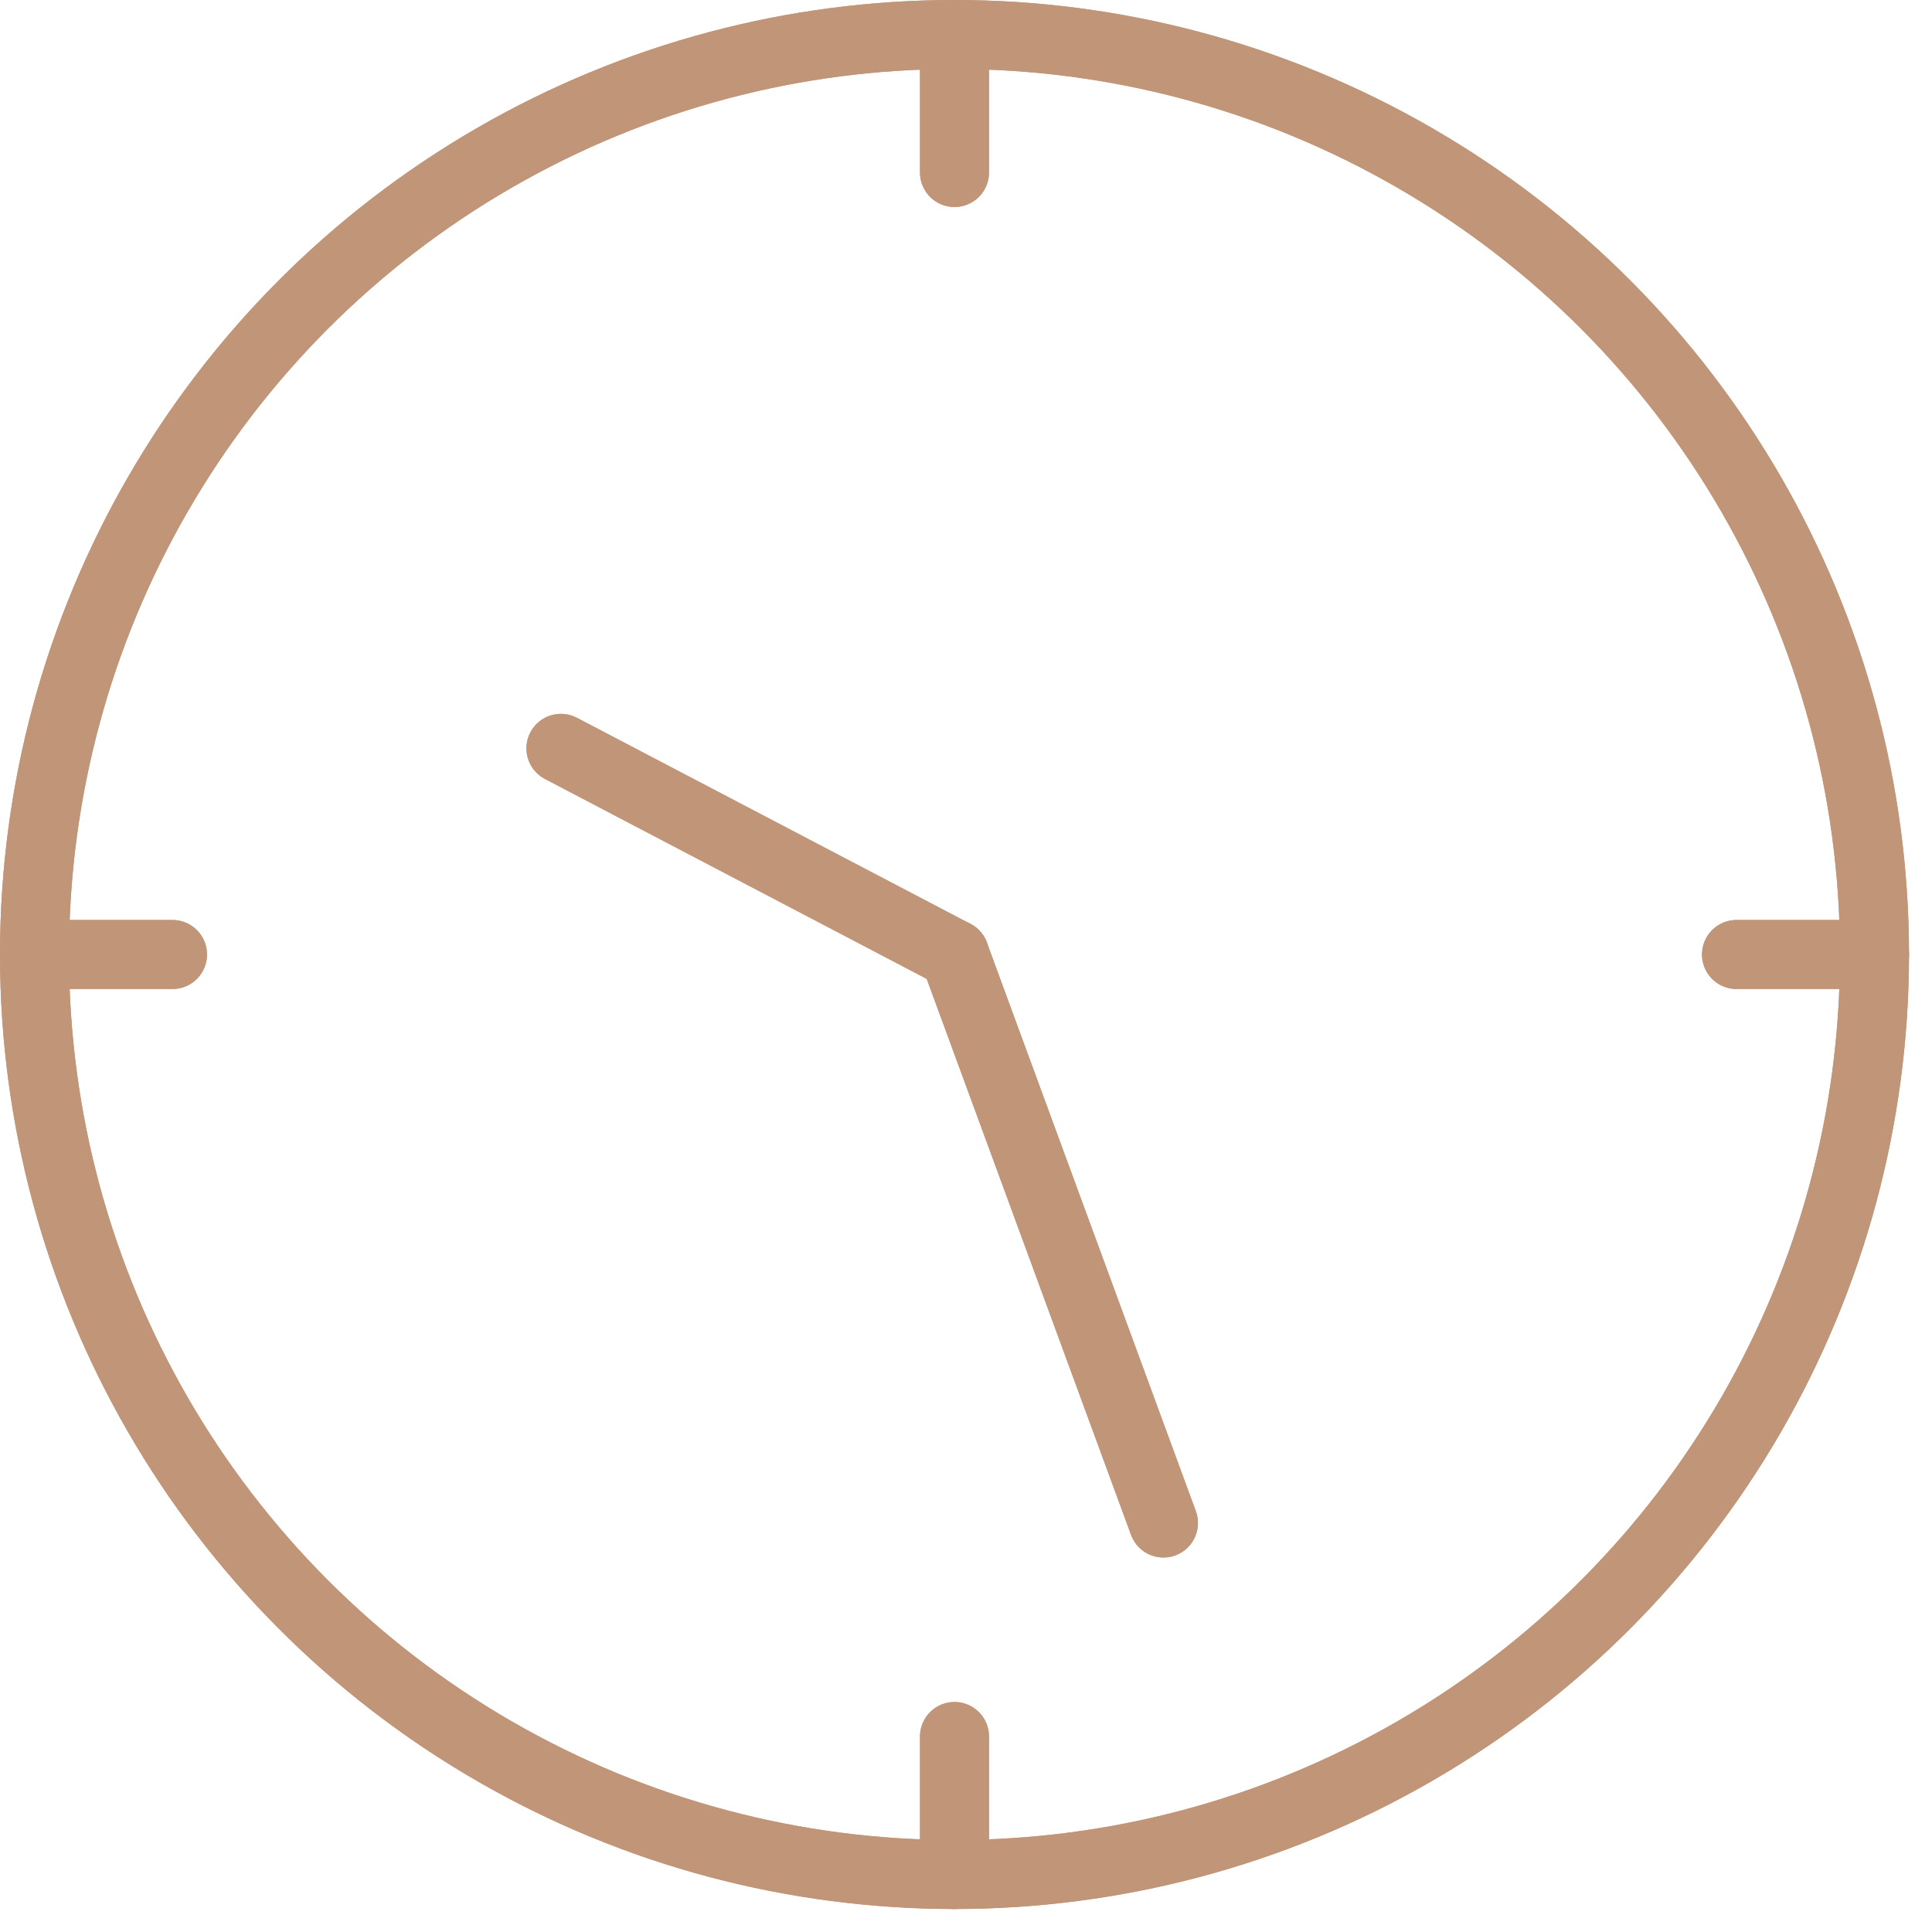 <?xml version="1.0" encoding="UTF-8"?>
<svg width="42px" height="42px" viewBox="0 0 42 42" version="1.1" xmlns="http://www.w3.org/2000/svg" xmlns:xlink="http://www.w3.org/1999/xlink">
    <title>icon/schedule</title>
    <g id="icon/schedule" stroke="none" stroke-width="1" fill="none" fill-rule="evenodd" stroke-linecap="round" stroke-linejoin="round">
        <g id="icon_schedule" stroke="#C19678" stroke-width="1.5">
            <circle id="Oval" cx="20.75" cy="20.75" r="20"></circle>
            <line x1="20.75" y1="0.75" x2="20.75" y2="3.75" id="Path"></line>
            <line x1="20.75" y1="37.75" x2="20.75" y2="40.75" id="Path"></line>
            <line x1="40.75" y1="20.75" x2="37.75" y2="20.75" id="Path"></line>
            <line x1="3.75" y1="20.75" x2="0.75" y2="20.75" id="Path"></line>
            <line x1="20.75" y1="20.75" x2="12.194" y2="16.269" id="Path"></line>
            <line x1="20.75" y1="20.75" x2="25.292" y2="33.109" id="Path"></line>
        </g>
        <g id="icon_schedule" stroke="#C19678" stroke-width="1.5">
            <circle id="Oval" cx="20.75" cy="20.75" r="20"></circle>
            <line x1="20.75" y1="0.75" x2="20.75" y2="3.75" id="Path"></line>
            <line x1="20.75" y1="37.75" x2="20.75" y2="40.75" id="Path"></line>
            <line x1="40.75" y1="20.75" x2="37.75" y2="20.75" id="Path"></line>
            <line x1="3.75" y1="20.75" x2="0.75" y2="20.75" id="Path"></line>
            <line x1="20.75" y1="20.75" x2="12.194" y2="16.269" id="Path"></line>
            <line x1="20.75" y1="20.75" x2="25.292" y2="33.109" id="Path"></line>
        </g>
    </g>
</svg>